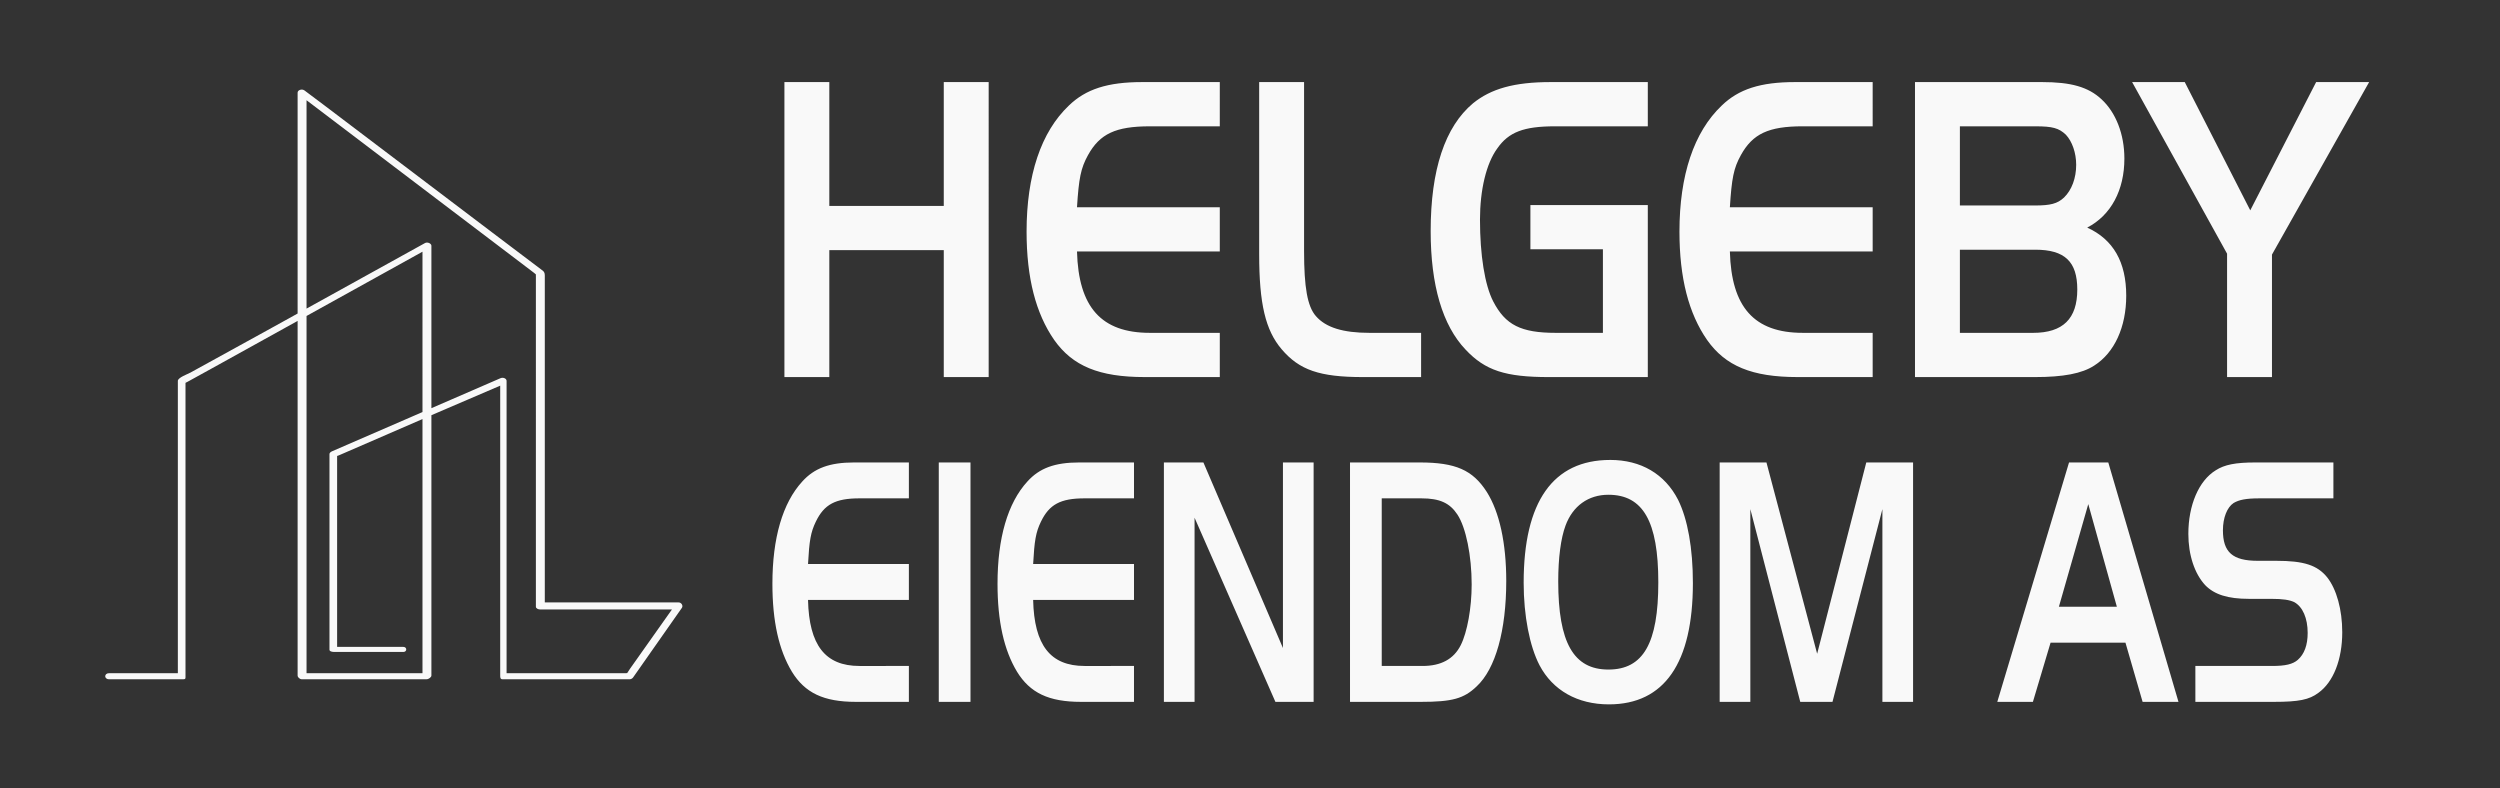 <?xml version="1.0" encoding="UTF-8" standalone="no"?>
<!-- Created with Inkscape (http://www.inkscape.org/) -->

<svg
   width="627.876mm"
   height="197.979mm"
   viewBox="0 0 627.876 197.979"
   version="1.1"
   id="svg1"
   inkscape:version="1.3.2 (091e20e, 2023-11-25)"
   sodipodi:docname="helgeby_eiendom_logo_v3.svg"
   xmlns:inkscape="http://www.inkscape.org/namespaces/inkscape"
   xmlns:sodipodi="http://sodipodi.sourceforge.net/DTD/sodipodi-0.dtd"
   xmlns="http://www.w3.org/2000/svg"
   xmlns:svg="http://www.w3.org/2000/svg">
  <rect x="0" y="0" width="627.876" height="197.979" fill="#333333" stroke="none"/>
  <sodipodi:namedview
     id="namedview1"
     pagecolor="#ffffff"
     bordercolor="#666666"
     borderopacity="1.0"
     inkscape:showpageshadow="2"
     inkscape:pageopacity="0.0"
     inkscape:pagecheckerboard="0"
     inkscape:deskcolor="#d1d1d1"
     inkscape:document-units="mm"
     inkscape:zoom="0.2102413"
     inkscape:cx="1298.508"
     inkscape:cy="1117.7633"
     inkscape:window-width="1344"
     inkscape:window-height="721"
     inkscape:window-x="0"
     inkscape:window-y="38"
     inkscape:window-maximized="0"
     inkscape:current-layer="layer1" />
  <defs
     id="defs1">
    <clipPath
       clipPathUnits="userSpaceOnUse"
       id="clipPath64">
      <path
         d="M 0,1023.5 H 1023.5 V 0 H 0 Z"
         transform="translate(-310,-320.5)"
         id="path64" />
    </clipPath>
  </defs>
  <g
     inkscape:label="Lag 1"
     inkscape:groupmode="layer"
     id="layer1"
     transform="translate(209.55,-48.948)">
    <path
       id="path63"
       d="M 0,0 H 57.75 C 59.431,0 60,0.087 60,1.765 v 291.379 c 0,3.185 0.935,0.66 -1.03,-0.714 1.022,0.714 2.254,1.43 3.277,2.144 6.242,4.358 12.589,8.717 18.835,13.074 22.089,15.425 44.233,30.848 66.327,46.271 34.417,24.027 68.82,48.057 103.237,72.084 -1.545,0.886 -4.646,1.772 -4.646,2.659 V 127.441 3.673 C 246,4.7 248.131,6 249.156,6 H 151.325 C 152.353,6 152,4.7 155,3.673 v 266.627 305.556 4.16 c -3,-0.725 -3.801,-1.452 -5.554,-2.178 33.911,-32.371 67.671,-64.742 101.584,-97.111 21.599,-20.619 43.125,-41.237 64.727,-61.852 5.896,-5.63 11.756,-11.258 17.652,-16.886 0.955,-0.913 1.691,-1.826 2.649,-2.736 -1.533,1.46 -1.058,2.879 -1.058,-0.252 V 84.899 71.729 C 335,70.05 336.8,69 338.477,69 h 108.465 c -0.885,0 -1.773,2.914 -2.66,4.459 C 436.914,60.363 429.549,47.179 422.181,34.083 417.792,26.285 413.408,18.441 409.02,10.644 408.057,8.931 407.094,6.821 406.132,5.109 407.246,7.09 409.87,6 405.404,6 H 308.705 C 309.732,6 310,4.7 312,3.673 v 288.239 3.123 c 0,2.384 -2.713,3.775 -4.744,2.66 C 263.303,273.594 218.915,249.489 174.963,225.386 174.021,224.867 173,223.789 173,222.726 V 29.193 C 173,27.515 175.169,27 176.845,27 H 231 c 3,0 3,5 0,5 H 176.845 C 177.872,30 179,30.221 179,29.193 v 152.755 33.119 6.957 c 0,-0.203 -2.609,-2.806 1.443,-0.586 23.536,12.907 47.299,25.814 70.834,38.719 19.583,10.74 39.97,21.479 59.553,32.219 -1.546,0.887 -3.83,1.773 -3.83,2.659 L 307,6.796 V 3.673 C 307,1.994 307.024,0 308.705,0 h 99.954 c 1.07,0 2.13,0.88 2.658,1.822 12.765,22.685 25.525,46.115 38.286,68.8 1.138,2.025 -0.298,5.378 -2.661,5.378 H 338.477 C 339.503,74 342,72.756 342,71.729 v 304.266 21.21 c 0,2.481 0.268,5.021 -1.676,6.874 -12.999,12.409 -26.114,24.817 -39.11,37.227 -44.16,42.15 -88.37,84.301 -132.53,126.451 -5.043,4.812 -10.233,9.626 -15.276,14.437 -1.925,1.839 -5.408,0.556 -5.408,-2.178 V 313.389 7.833 3.673 C 148,1.994 149.649,0 151.325,0 h 97.831 C 250.834,0 253,1.994 253,3.673 v 301.22 123.769 c 0,2.192 -3.053,4.031 -5.018,2.659 C 208.046,403.438 167.914,375.558 127.978,347.675 106.762,332.866 85.122,318.057 63.906,303.246 61.776,301.759 54,298.307 54,295.035 V 283.798 1.765 C 56,2.792 56.723,3 57.75,6 H 0 C -4,6 -4,0 0,0 0,0 -4,0 0,0"
       style="fill:#f9f9f9;fill-opacity:1;fill-rule:nonzero;stroke:none"
       transform="matrix(0.32,0,0,-0.254,-182.163,219.545)"
       clip-path="url(#clipPath64)" />
    <path
       style="font-size:101.348px;line-height:1.25;font-family:'Handel Gothic D';-inkscape-font-specification:'Handel Gothic D';fill:#f9f9f9;stroke-width:2.534"
       d="M 42.495,63.47 H 30.13 v 28.377 H -1.389 v -28.377 h -12.364 v 67.599 h 12.364 v -29.087 h 31.519 v 29.087 h 12.364 z m 63.647,0 H 84.757 c -9.527,0 -15.506,1.622 -20.168,5.371 -7.702,6.081 -11.655,16.013 -11.655,28.884 0,10.642 2.534,18.749 7.601,24.83 5.067,5.98 12.364,8.513 24.932,8.513 h 20.675 v -10.135 H 86.885 c -13.378,0 -19.662,-5.878 -20.067,-18.648 H 106.141 V 92.152 H 66.818 c 0.507,-6.588 1.013,-8.919 3.04,-11.959 3.243,-4.865 7.601,-6.588 17.026,-6.588 h 19.256 z m 10.844,0 v 39.424 c 0,11.351 1.723,17.432 6.182,21.79 4.865,4.763 10.439,6.385 22.398,6.385 h 16.013 v -10.135 h -14.189 c -7.297,0 -12.06,-1.216 -14.797,-3.851 -2.331,-2.23 -3.243,-6.588 -3.243,-14.898 V 63.47 Z m 74.693,28.175 v 10.135 h 19.966 v 19.155 h -12.973 c -9.628,0 -13.885,-1.824 -17.229,-7.196 -2.331,-3.75 -3.649,-10.642 -3.649,-18.749 0,-6.79 1.723,-12.871 4.763,-16.317 3.142,-3.75 7.297,-5.067 15.912,-5.067 h 25.54 v -10.135 h -26.756 c -10.033,0 -16.418,1.52 -21.384,4.865 -7.702,5.371 -11.655,15.202 -11.655,29.29 0,12.364 3.243,21.587 9.628,27.161 5.371,4.763 10.946,6.284 22.905,6.284 h 27.263 V 91.645 Z m 94.254,-28.175 h -21.384 c -9.527,0 -15.506,1.622 -20.168,5.371 -7.702,6.081 -11.655,16.013 -11.655,28.884 0,10.642 2.534,18.749 7.601,24.83 5.067,5.98 12.364,8.513 24.932,8.513 h 20.675 v -10.135 h -19.256 c -13.378,0 -19.662,-5.878 -20.067,-18.648 h 39.323 v -10.135 h -39.323 c 0.507,-6.588 1.013,-8.919 3.04,-11.959 3.243,-4.865 7.601,-6.588 17.026,-6.588 h 19.256 z m 11.655,67.599 h 33.039 c 7.804,0 12.973,-0.811 16.317,-2.635 5.574,-2.939 8.817,-8.817 8.817,-16.013 0,-7.702 -3.547,-12.871 -10.743,-15.608 6.588,-2.838 10.236,-8.615 10.236,-15.81 0,-5.574 -2.331,-10.54 -6.284,-13.581 -3.649,-2.838 -8.412,-3.953 -16.418,-3.953 H 297.588 Z M 309.952,91.746 V 73.605 h 20.776 c 4.763,0 6.486,0.405 8.412,1.926 1.723,1.52 2.838,4.155 2.838,6.892 0,3.04 -1.216,5.777 -3.344,7.5 -1.824,1.419 -3.75,1.824 -8.007,1.824 z m 0,29.188 v -19.053 h 20.776 c 8.108,0 11.554,2.736 11.554,9.121 0,6.689 -3.953,9.932 -12.162,9.932 z m 73.579,-18.141 v 28.276 h 12.364 v -28.073 l 26.756,-39.526 h -14.594 l -18.141,29.391 -18.04,-29.391 h -14.493 z"
       id="text4"
       transform="scale(0.912,1.096)"
       aria-label="HELGEBY" />
    <path
       style="font-size:76.718px;line-height:1.25;font-family:'Handel Gothic D';-inkscape-font-specification:'Handel Gothic D';fill:#f9f9f9;stroke-width:1.918"
       d="M 21.992,140.506 H 5.805 c -7.211,0 -11.738,1.227 -15.267,4.066 -5.831,4.603 -8.823,12.121 -8.823,21.865 0,8.055 1.918,14.193 5.754,18.796 3.836,4.526 9.36,6.444 18.873,6.444 H 21.992 v -7.672 H 7.416 c -10.127,0 -14.883,-4.45 -15.19,-14.116 H 21.992 v -7.672 H -7.774 c 0.384,-4.987 0.767,-6.751 2.302,-9.053 2.455,-3.682 5.754,-4.987 12.889,-4.987 H 21.992 Z m 8.823,51.171 h 9.36 v -51.171 h -9.36 z m 57.615,-51.171 H 72.242 c -7.211,0 -11.738,1.227 -15.267,4.066 -5.831,4.603 -8.823,12.121 -8.823,21.865 0,8.055 1.918,14.193 5.754,18.796 3.836,4.526 9.36,6.444 18.873,6.444 h 15.65 v -7.672 H 73.854 c -10.127,0 -14.883,-4.45 -15.19,-14.116 h 29.766 v -7.672 H 58.663 c 0.384,-4.987 0.767,-6.751 2.302,-9.053 2.455,-3.682 5.754,-4.987 12.889,-4.987 h 14.576 z m 17.875,11.815 23.859,39.356 h 11.278 v -51.171 h -9.053 v 39.663 L 108.914,140.506 H 97.252 v 51.171 h 9.053 z m 45.877,-11.815 v 51.171 h 20.944 c 9.206,0 12.658,-0.69 16.418,-3.299 5.6,-3.759 8.746,-11.968 8.746,-22.555 0,-8.055 -1.995,-14.73 -5.754,-19.026 -4.143,-4.68 -9.206,-6.291 -19.793,-6.291 z m 9.36,7.672 h 11.738 c 5.37,0 8.362,0.997 10.587,3.452 2.532,2.762 4.219,8.823 4.219,14.96 0,4.987 -1.304,10.203 -3.222,12.965 -2.071,2.992 -5.831,4.45 -11.277,4.45 h -12.045 z m 67.435,-8.209 c -16.878,0 -25.547,8.899 -25.547,26.237 0,7.058 1.765,13.579 4.68,17.645 3.913,5.37 11.201,8.362 20.484,8.362 16.341,0 24.78,-8.823 24.78,-25.931 0,-7.442 -1.534,-13.656 -4.373,-17.799 -3.913,-5.524 -10.971,-8.516 -20.023,-8.516 z m -0.537,7.442 c 10.203,0 14.73,5.677 14.73,18.719 0,13.042 -4.45,18.642 -14.73,18.642 -10.28,0 -14.807,-5.754 -14.807,-18.873 0,-4.987 0.767,-9.206 2.148,-11.891 2.148,-4.219 6.751,-6.598 12.658,-6.598 z m 46.644,-6.905 h -13.809 v 51.171 h 9.053 v -41.197 l 14.73,41.197 h 9.513 l 14.73,-41.197 v 41.197 h 9.053 v -51.171 h -13.809 l -14.5,40.891 z m 68.125,51.171 h 10.51 l 5.217,-12.658 h 22.095 l 5.063,12.658 h 10.587 l -20.714,-51.171 h -11.584 z m 26.851,-42.271 8.439,21.941 h -17.108 z m 31.608,42.271 h 23.169 c 7.365,0 10.434,-0.46 13.119,-1.918 4.45,-2.302 7.058,-7.135 7.058,-12.965 0,-4.833 -1.688,-9.206 -4.45,-11.738 -2.915,-2.608 -6.905,-3.529 -15.037,-3.529 h -5.447 c -7.442,0 -10.28,-1.841 -10.28,-6.521 0,-2.685 1.227,-4.91 3.145,-5.831 1.611,-0.69 3.682,-0.997 7.595,-0.997 h 21.865 v -7.672 h -23.015 c -5.831,0 -9.129,0.46 -11.738,1.688 -4.987,2.225 -8.055,7.442 -8.055,13.579 0,4.526 1.841,8.516 4.987,10.971 2.685,1.995 6.674,2.915 12.889,2.915 h 6.598 c 3.452,0 5.37,0.23 6.751,0.69 2.532,0.997 3.989,3.452 3.989,6.598 0,2.608 -0.997,4.526 -2.915,5.754 -1.458,0.921 -3.606,1.304 -7.595,1.304 h -22.632 z"
       id="text6"
       transform="scale(0.851,1.175)"
       aria-label="EIENDOM AS" />
  </g>
</svg>
